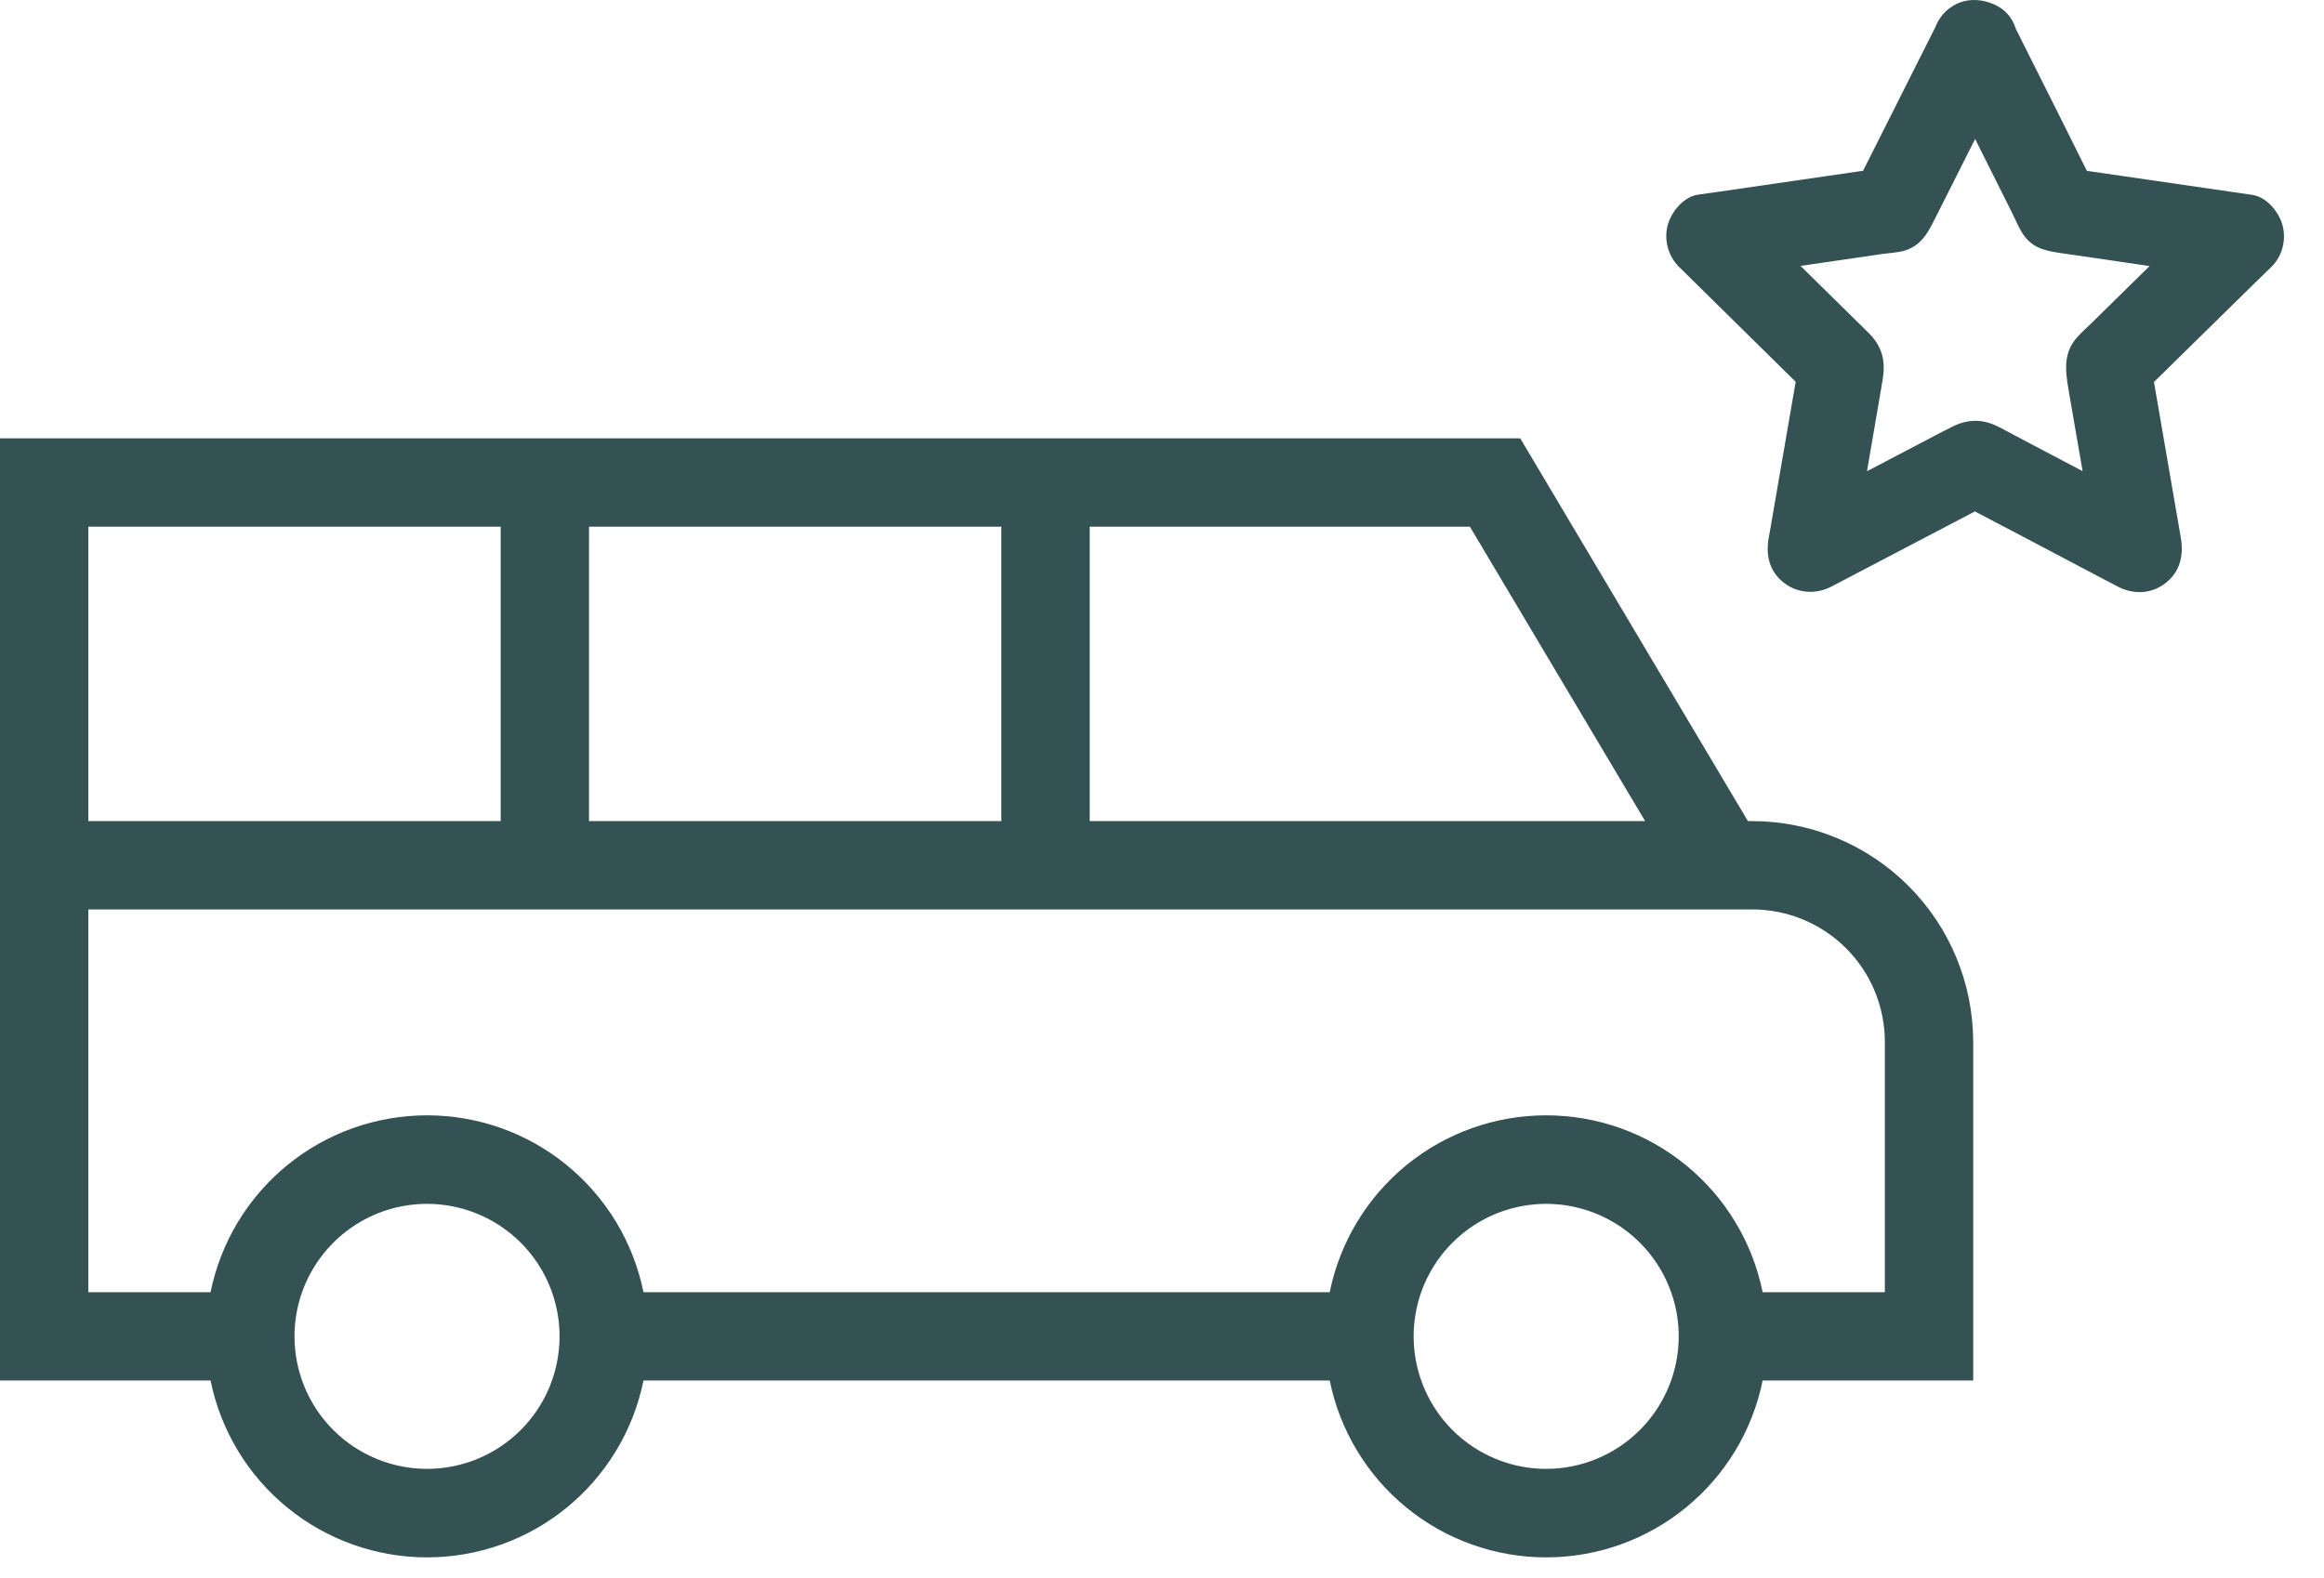 <svg width="53" height="36" viewBox="0 0 53 36" fill="none" xmlns="http://www.w3.org/2000/svg">
<path d="M39.963 18.731H39.862L34.67 10H0V31.492H4.802C5.033 32.631 5.651 33.655 6.551 34.39C7.451 35.126 8.577 35.527 9.739 35.527C10.901 35.527 12.027 35.126 12.927 34.39C13.826 33.655 14.444 32.631 14.675 31.492H30.325C30.556 32.631 31.174 33.655 32.073 34.39C32.973 35.126 34.099 35.527 35.261 35.527C36.423 35.527 37.549 35.126 38.449 34.39C39.349 33.655 39.967 32.631 40.198 31.492H45V23.769C44.998 22.433 44.467 21.153 43.523 20.209C42.578 19.264 41.298 18.733 39.963 18.731ZM33.522 12.015L37.518 18.731H24.851V12.015H33.522ZM22.836 12.015V18.731H13.433V12.015H22.836ZM2.015 12.015H11.418V18.731H2.015V12.015ZM9.739 33.508C9.141 33.508 8.557 33.33 8.06 32.998C7.563 32.666 7.175 32.194 6.946 31.642C6.718 31.089 6.658 30.482 6.774 29.895C6.891 29.309 7.179 28.771 7.602 28.348C8.024 27.925 8.563 27.637 9.149 27.521C9.735 27.404 10.343 27.464 10.895 27.693C11.448 27.922 11.92 28.309 12.252 28.806C12.584 29.303 12.761 29.887 12.761 30.485C12.761 31.287 12.443 32.055 11.876 32.622C11.309 33.189 10.54 33.508 9.739 33.508ZM35.261 33.508C34.663 33.508 34.079 33.33 33.582 32.998C33.085 32.666 32.698 32.194 32.469 31.642C32.24 31.089 32.18 30.482 32.297 29.895C32.413 29.309 32.701 28.771 33.124 28.348C33.547 27.925 34.085 27.637 34.672 27.521C35.258 27.404 35.865 27.464 36.418 27.693C36.97 27.922 37.442 28.309 37.774 28.806C38.106 29.303 38.284 29.887 38.284 30.485C38.284 31.287 37.965 32.055 37.398 32.622C36.831 33.189 36.063 33.508 35.261 33.508ZM42.985 29.478H40.198C39.967 28.339 39.349 27.315 38.449 26.58C37.549 25.844 36.423 25.443 35.261 25.443C34.099 25.443 32.973 25.844 32.073 26.58C31.174 27.315 30.556 28.339 30.325 29.478H14.675C14.444 28.339 13.826 27.315 12.927 26.58C12.027 25.844 10.901 25.443 9.739 25.443C8.577 25.443 7.451 25.844 6.551 26.58C5.651 27.315 5.033 28.339 4.802 29.478H2.015V20.746H39.963C40.764 20.746 41.533 21.065 42.1 21.631C42.667 22.198 42.985 22.967 42.985 23.769V29.478Z" fill="#345153"/>
<path d="M44.194 1.464C44.752 2.586 45.31 3.707 45.873 4.828C45.947 4.975 46.01 5.127 46.093 5.274C46.304 5.641 46.603 5.714 46.96 5.768C47.675 5.871 48.385 5.974 49.099 6.081C49.682 6.165 50.265 6.253 50.847 6.336C50.705 5.792 50.559 5.244 50.416 4.701C49.521 5.582 48.625 6.458 47.729 7.34C47.616 7.452 47.494 7.56 47.386 7.677C47.043 8.045 47.102 8.461 47.175 8.897C47.298 9.606 47.42 10.316 47.543 11.026C47.645 11.619 47.743 12.206 47.846 12.799C48.326 12.431 48.806 12.059 49.286 11.692C48.169 11.105 47.053 10.517 45.942 9.93C45.809 9.861 45.677 9.783 45.54 9.719C45.183 9.548 44.855 9.567 44.512 9.739C44.439 9.778 44.365 9.817 44.292 9.851C43.65 10.189 43.009 10.522 42.368 10.86C41.839 11.134 41.315 11.413 40.786 11.687C41.266 12.054 41.746 12.427 42.226 12.794C42.436 11.56 42.651 10.326 42.862 9.092C42.887 8.941 42.916 8.784 42.94 8.627C42.999 8.245 42.926 7.927 42.661 7.643C42.608 7.584 42.544 7.531 42.49 7.472C41.971 6.963 41.457 6.453 40.938 5.944C40.517 5.528 40.091 5.112 39.67 4.696C39.528 5.239 39.381 5.788 39.239 6.331C40.473 6.15 41.707 5.974 42.94 5.792C43.087 5.773 43.249 5.763 43.396 5.729C43.812 5.616 43.959 5.322 44.125 4.994C44.453 4.348 44.776 3.697 45.104 3.051C45.369 2.527 45.633 1.998 45.898 1.474C46.128 1.019 46.035 0.392 45.545 0.133C45.099 -0.102 44.453 -0.004 44.204 0.485C43.645 1.597 43.087 2.708 42.529 3.815C42.451 3.971 42.368 4.133 42.289 4.289C42.485 4.138 42.681 3.991 42.877 3.839C41.663 4.015 40.453 4.192 39.239 4.368C39.068 4.392 38.891 4.417 38.72 4.441C38.397 4.49 38.118 4.828 38.035 5.127C37.942 5.46 38.04 5.837 38.284 6.081C39.166 6.948 40.042 7.815 40.923 8.681C41.051 8.808 41.178 8.931 41.305 9.058C41.222 8.74 41.139 8.422 41.056 8.103C40.845 9.318 40.639 10.527 40.429 11.741C40.399 11.917 40.37 12.094 40.336 12.27C40.267 12.671 40.35 13.039 40.688 13.298C41.007 13.543 41.423 13.562 41.775 13.376C42.872 12.803 43.969 12.226 45.065 11.653C45.222 11.57 45.379 11.486 45.535 11.408C45.207 11.408 44.874 11.408 44.546 11.408C45.638 11.981 46.73 12.554 47.822 13.132C47.978 13.215 48.14 13.298 48.297 13.381C48.649 13.567 49.065 13.553 49.383 13.303C49.716 13.048 49.804 12.671 49.736 12.275C49.526 11.06 49.32 9.851 49.109 8.637C49.08 8.461 49.051 8.285 49.016 8.108C48.933 8.427 48.85 8.745 48.767 9.063C49.653 8.196 50.534 7.33 51.42 6.458C51.547 6.336 51.675 6.209 51.802 6.086C52.052 5.841 52.145 5.469 52.052 5.132C51.969 4.833 51.694 4.495 51.366 4.446C50.152 4.27 48.943 4.094 47.729 3.917C47.552 3.893 47.376 3.868 47.2 3.839C47.396 3.991 47.592 4.138 47.787 4.289C47.234 3.178 46.681 2.067 46.123 0.96C46.044 0.804 45.966 0.642 45.883 0.485C45.653 0.025 44.967 -0.141 44.541 0.133C44.076 0.431 43.949 0.975 44.194 1.464Z" fill="#345153"/>
</svg>
